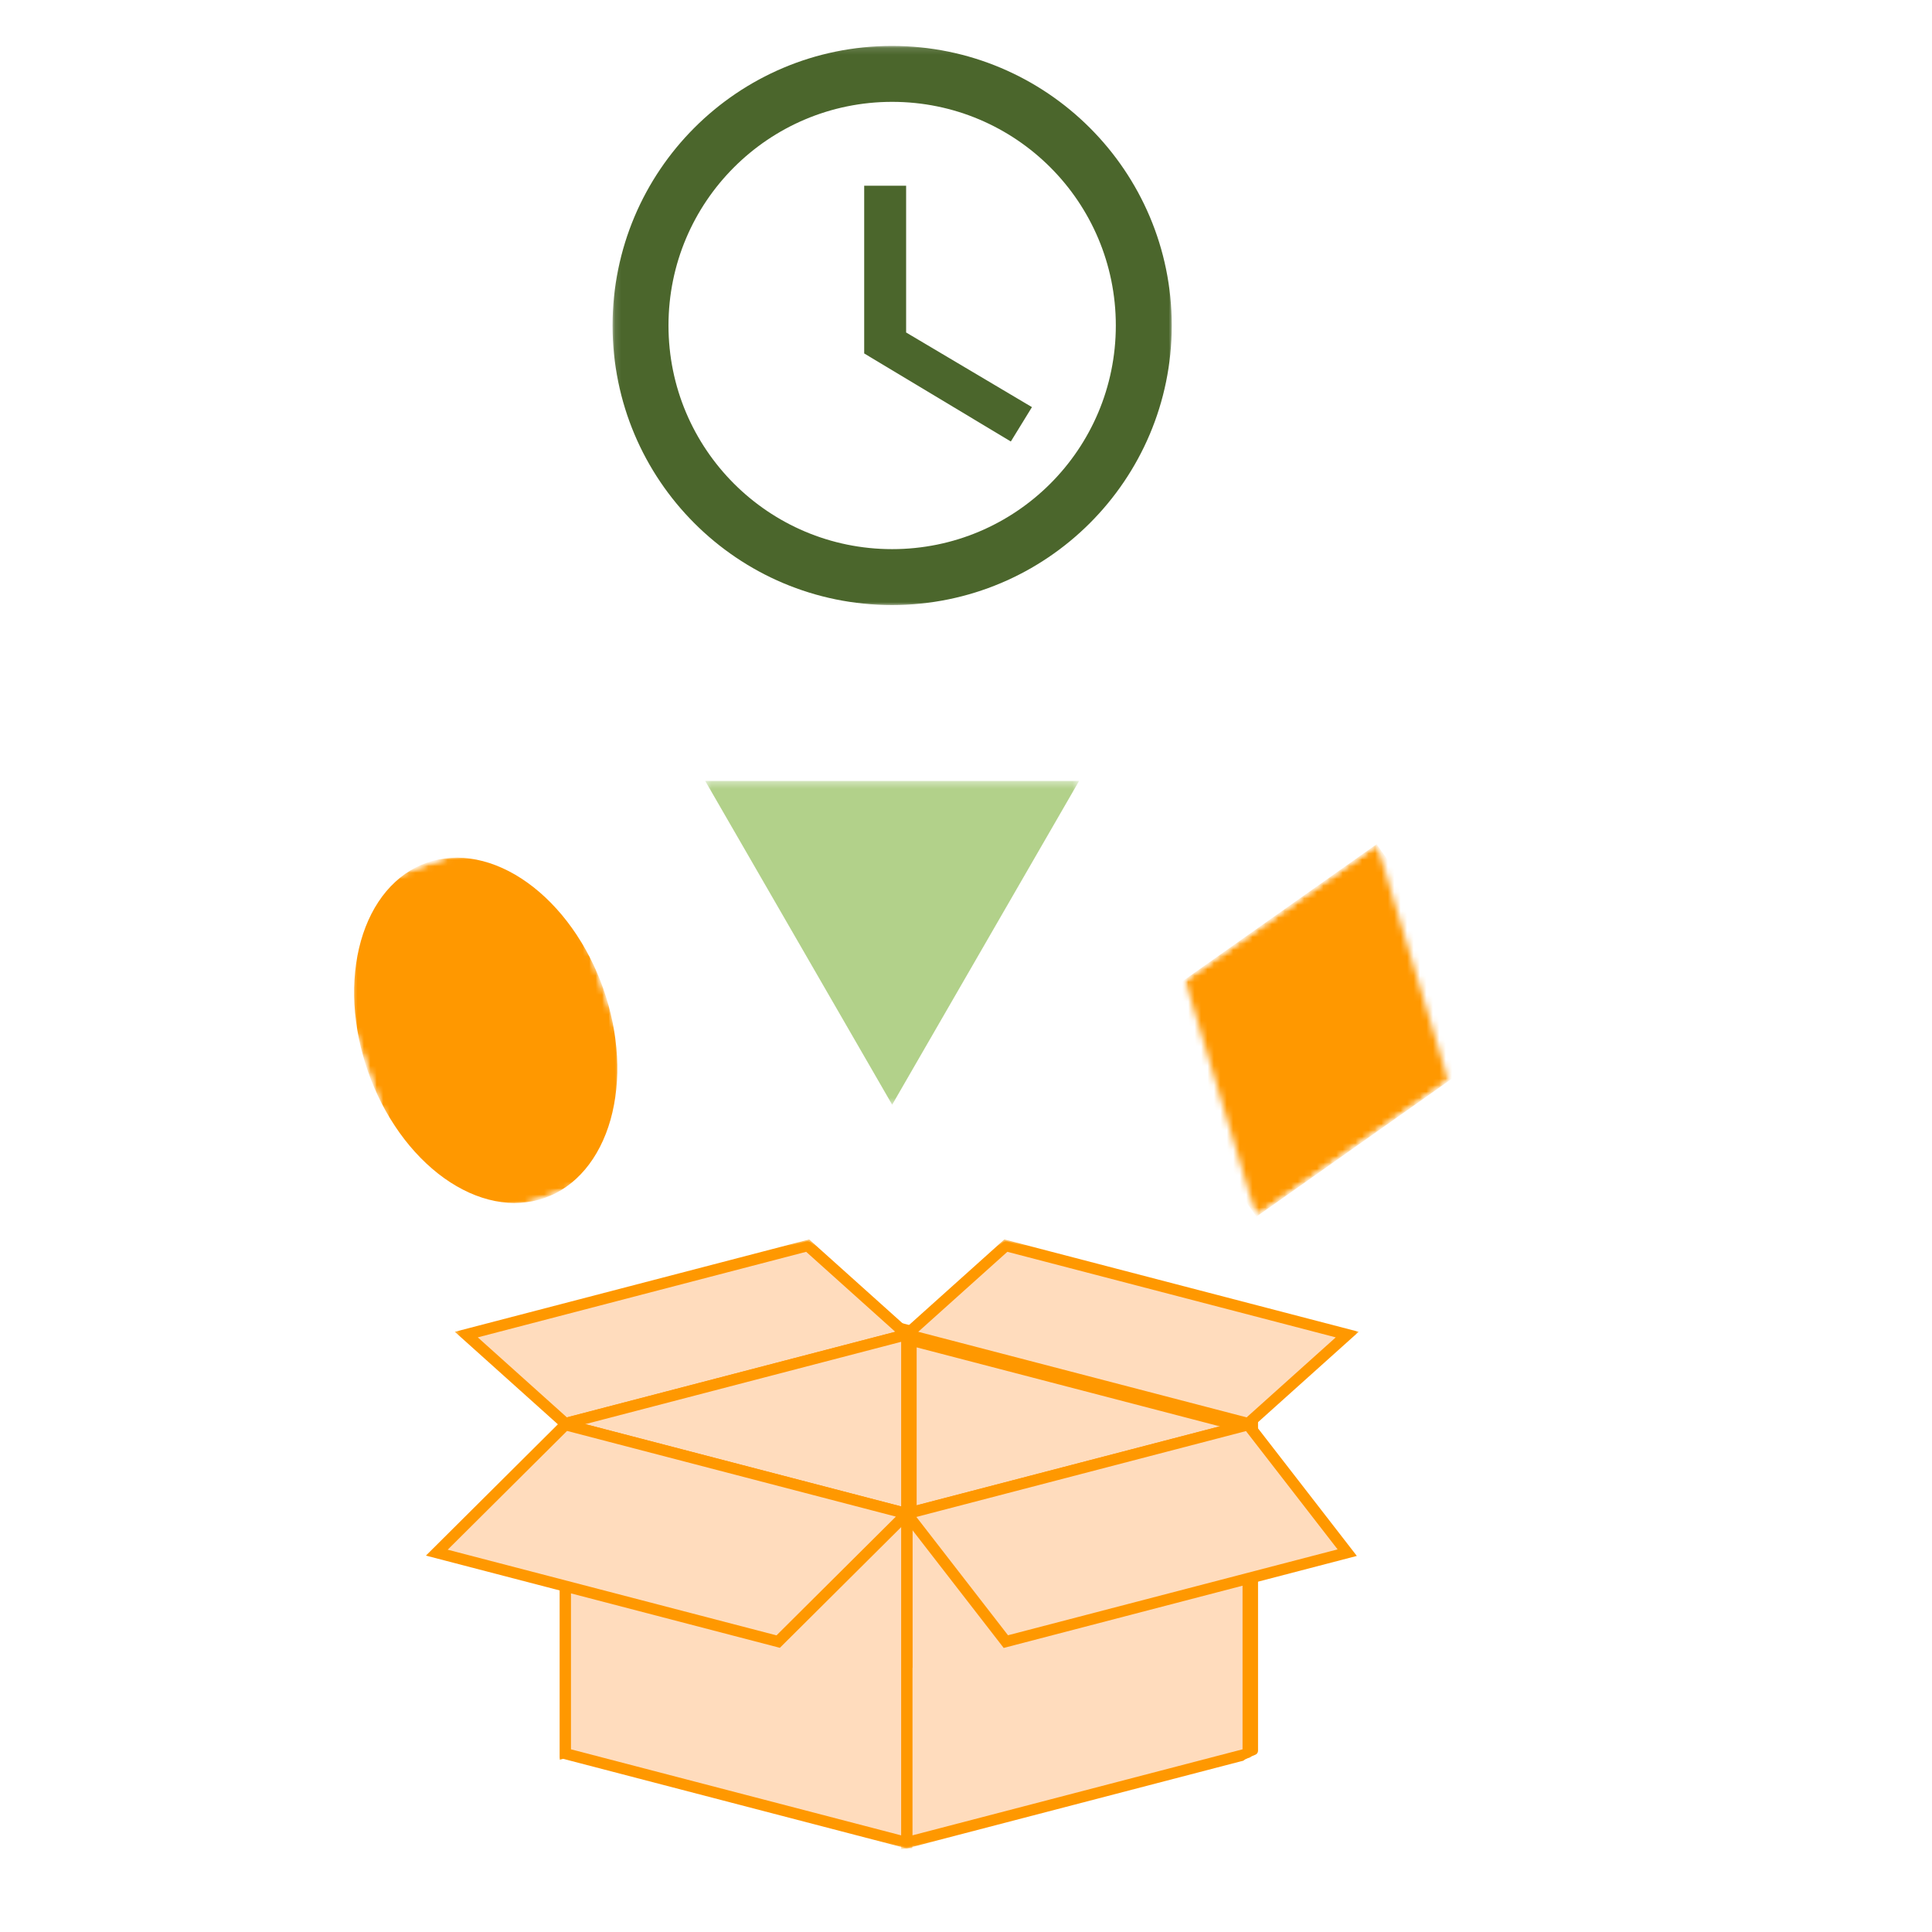 <svg width="300" height="300" viewBox="0 0 300 300" fill="none" xmlns="http://www.w3.org/2000/svg">
<mask id="mask0_16_473" style="mask-type:luminance" maskUnits="userSpaceOnUse" x="95" y="7" width="88" height="88">
<path d="M95.119 7.133H182.049V94.054H95.119V7.133Z" fill="white"/>
</mask>
<g mask="url(#mask0_16_473)">
<path d="M138.512 7.133C114.525 7.133 95.119 26.559 95.119 50.542C95.119 74.526 114.525 93.952 138.512 93.952C162.499 93.952 181.948 74.526 181.948 50.542C181.948 26.559 162.499 7.133 138.512 7.133ZM138.532 85.27C119.342 85.27 103.803 69.729 103.803 50.542C103.803 31.356 119.342 15.815 138.532 15.815C157.721 15.815 173.264 31.356 173.264 50.542C173.264 69.729 157.721 85.27 138.532 85.27Z" fill="#4B662C"/>
</g>
<path d="M140.703 28.837H134.191V54.882L156.962 68.556L160.24 63.218L140.703 51.628V28.837Z" fill="#4B662C"/>
<path d="M193.81 272.118L140.799 258.309V207.232L193.81 221.044V272.118Z" fill="#FFDCBD"/>
<path d="M193.81 272.118L193.979 271.475L141.468 257.793V208.095L193.144 221.56V272.118H193.81H194.475V221.044C194.475 220.742 194.272 220.477 193.979 220.401L140.968 206.589C140.768 206.535 140.557 206.58 140.393 206.704C140.23 206.831 140.134 207.026 140.134 207.232V258.309C140.134 258.611 140.337 258.876 140.633 258.955L193.64 272.764C193.844 272.818 194.052 272.772 194.219 272.646C194.379 272.519 194.475 272.327 194.475 272.118H193.81Z" fill="#FF9800"/>
<path d="M141.671 208.357L192.941 221.718V270.993L141.671 257.635V208.357ZM194.678 271.859V220.375L139.931 206.109V258.98L192.741 272.739C193.367 272.406 194.013 272.11 194.678 271.859Z" fill="#FFDCBD"/>
<path d="M141.671 208.357L141.502 209.003L192.273 222.231V270.133L142.336 257.122L142.339 208.357H141.671H141.002V257.635C141.002 257.94 141.208 258.205 141.502 258.281L192.772 271.639C192.972 271.692 193.184 271.647 193.347 271.523C193.511 271.396 193.607 271.202 193.607 270.993V221.718C193.607 221.413 193.401 221.148 193.107 221.072L141.837 207.714C141.637 207.66 141.425 207.703 141.265 207.83C141.098 207.956 141.002 208.151 141.002 208.357H141.671ZM194.678 271.859H195.347V220.375C195.347 220.068 195.141 219.806 194.845 219.73L140.1 205.464C139.9 205.41 139.688 205.455 139.524 205.582C139.361 205.709 139.265 205.901 139.265 206.109V258.98C139.265 259.285 139.471 259.547 139.764 259.623L192.574 273.384C192.738 273.427 192.907 273.404 193.054 273.328C193.657 273.006 194.278 272.722 194.915 272.482C195.175 272.383 195.347 272.135 195.347 271.859H194.678L194.441 271.236C193.748 271.498 193.076 271.805 192.431 272.149L192.741 272.739L192.91 272.093L140.599 258.464V206.972L194.013 220.889V271.859H194.678Z" fill="#FF9800"/>
<path d="M209.197 207.232L156.19 193.42L140.799 207.232L193.81 221.044L209.197 207.232Z" fill="#FFDCBD"/>
<path d="M209.197 207.232L209.367 206.589L156.356 192.777C156.139 192.72 155.91 192.777 155.741 192.923L140.356 206.735C140.173 206.902 140.094 207.153 140.153 207.39C140.213 207.626 140.396 207.815 140.633 207.877L193.64 221.689C193.858 221.746 194.089 221.689 194.255 221.54L209.643 207.728C209.823 207.564 209.902 207.311 209.843 207.077C209.787 206.837 209.601 206.648 209.367 206.589L209.197 207.232L208.752 206.735L193.632 220.31L142.17 206.902L156.367 194.156L209.028 207.877L209.197 207.232Z" fill="#FF9800"/>
<mask id="mask1_16_473" style="mask-type:luminance" maskUnits="userSpaceOnUse" x="138" y="192" width="74" height="31">
<path d="M138.972 192.441H211.172V222.127H138.972V192.441Z" fill="white"/>
</mask>
<g mask="url(#mask1_16_473)">
<path d="M142.585 206.8L193.576 220.088L207.415 207.666L156.421 194.381L142.585 206.8ZM194.041 222.005L139.017 207.666L155.956 192.464L210.98 206.8L194.041 222.005Z" fill="#FF9800"/>
</g>
<path d="M140.799 207.232L87.792 221.044L72.407 207.232L125.414 193.42L140.799 207.232Z" fill="#FFDCBD"/>
<path d="M140.799 207.232L140.633 206.589L87.969 220.31L73.775 207.564L125.237 194.156L140.357 207.728L140.799 207.232L141.245 206.735L125.857 192.923C125.694 192.777 125.463 192.72 125.245 192.777L72.238 206.589C72.001 206.648 71.815 206.837 71.758 207.077C71.702 207.311 71.781 207.564 71.961 207.728L87.346 221.54C87.513 221.689 87.744 221.746 87.961 221.689L140.969 207.877C141.205 207.815 141.389 207.626 141.448 207.39C141.507 207.153 141.428 206.902 141.245 206.735L140.799 207.232Z" fill="#FF9800"/>
<mask id="mask2_16_473" style="mask-type:luminance" maskUnits="userSpaceOnUse" x="70" y="192" width="74" height="31">
<path d="M70.382 192.441H143.304V222.127H70.382V192.441Z" fill="white"/>
</mask>
<g mask="url(#mask2_16_473)">
<path d="M74.189 207.666L88.026 220.088L139.017 206.8L125.181 194.381L74.189 207.666ZM87.561 222.005L70.622 206.8L125.649 192.464L142.585 207.666L87.561 222.005Z" fill="#FF9800"/>
</g>
<path d="M140.799 286.116L193.81 272.304V221.23L140.799 235.042V286.116Z" fill="#FFDCBD"/>
<mask id="mask3_16_473" style="mask-type:luminance" maskUnits="userSpaceOnUse" x="139" y="219" width="56" height="68">
<path d="M139.694 219.961H194.566V286.917H139.694V219.961Z" fill="white"/>
</mask>
<g mask="url(#mask3_16_473)">
<path d="M140.799 286.116L140.968 286.762L193.979 272.95C194.272 272.871 194.475 272.609 194.475 272.304V221.23C194.475 221.024 194.379 220.829 194.219 220.702C194.052 220.576 193.844 220.533 193.64 220.584L140.633 234.396C140.337 234.475 140.134 234.737 140.134 235.042V286.116C140.134 286.325 140.23 286.52 140.393 286.644C140.557 286.771 140.768 286.813 140.968 286.762L140.799 286.116H141.468V235.558L193.144 222.093V271.788L140.633 285.471L140.799 286.116Z" fill="#FF9800"/>
</g>
<mask id="mask4_16_473" style="mask-type:luminance" maskUnits="userSpaceOnUse" x="139" y="219" width="57" height="68">
<path d="M139.694 219.961H195.288V286.917H139.694V219.961Z" fill="white"/>
</mask>
<g mask="url(#mask4_16_473)">
<path d="M141.671 284.994V235.713L192.941 222.355V271.633L141.671 284.994ZM194.678 272.127V220.105L139.931 234.371V287.131C140.193 287.092 140.461 287.061 140.726 287.033L193.068 273.396C193.576 272.942 194.114 272.519 194.678 272.127Z" fill="#FF9800"/>
</g>
<path d="M87.792 272.118L140.799 258.309V207.232L87.792 221.044V272.118Z" fill="#FFDCBD"/>
<path d="M87.792 272.118L87.961 272.764L140.969 258.955C141.265 258.876 141.468 258.611 141.468 258.309V207.232C141.468 207.026 141.372 206.831 141.208 206.704C141.045 206.58 140.833 206.535 140.633 206.589L87.625 220.401C87.329 220.477 87.126 220.742 87.126 221.044V272.118C87.126 272.327 87.219 272.519 87.386 272.646C87.549 272.772 87.761 272.818 87.961 272.764L87.792 272.118H88.457V221.56L140.134 208.095V257.793L87.625 271.475L87.792 272.118Z" fill="#FF9800"/>
<path d="M88.66 221.718V270.993L139.931 257.635V208.357L88.66 221.718ZM86.923 273.243V220.375L141.671 206.109V258.98L86.923 273.243Z" fill="#FF9800"/>
<path d="M156.19 254.905L209.197 241.093L193.81 221.23L140.799 235.042L156.19 254.905Z" fill="#FFDCBD"/>
<path d="M156.19 254.905L156.356 255.551L209.367 241.739C209.581 241.683 209.756 241.522 209.826 241.308C209.9 241.096 209.863 240.865 209.722 240.684L194.334 220.824C194.174 220.609 193.9 220.519 193.641 220.584L140.633 234.396C140.416 234.452 140.241 234.616 140.17 234.825C140.097 235.039 140.137 235.273 140.275 235.448L155.662 255.314C155.826 255.523 156.099 255.619 156.356 255.551L156.19 254.905L156.717 254.496L141.944 235.431L193.553 221.986L208.052 240.704L156.021 254.26L156.19 254.905Z" fill="#FF9800"/>
<path d="M142.294 235.552L156.523 253.921L207.703 240.586L193.474 222.217L142.294 235.552ZM155.854 255.89L139.307 234.531L194.145 220.246L210.689 241.604L155.854 255.89Z" fill="#FF9800"/>
<path d="M140.799 286.116L87.792 272.304V221.23L140.799 235.042V286.116Z" fill="#FFDCBD"/>
<mask id="mask5_16_473" style="mask-type:luminance" maskUnits="userSpaceOnUse" x="86" y="219" width="56" height="68">
<path d="M86.988 219.961H141.86V286.917H86.988V219.961Z" fill="white"/>
</mask>
<g mask="url(#mask5_16_473)">
<path d="M140.799 286.116L140.969 285.471L88.457 271.788V222.093L140.134 235.558V286.116H140.799H141.468V235.042C141.468 234.737 141.265 234.475 140.969 234.396L87.961 220.584C87.761 220.533 87.549 220.576 87.386 220.702C87.219 220.829 87.126 221.024 87.126 221.23V272.304C87.126 272.609 87.329 272.871 87.625 272.95L140.633 286.762C140.833 286.813 141.045 286.771 141.208 286.644C141.372 286.52 141.468 286.325 141.468 286.116H140.799Z" fill="#FF9800"/>
</g>
<mask id="mask6_16_473" style="mask-type:luminance" maskUnits="userSpaceOnUse" x="86" y="219" width="56" height="68">
<path d="M86.266 219.961H141.86V286.917H86.266V219.961Z" fill="white"/>
</mask>
<g mask="url(#mask6_16_473)">
<path d="M88.66 271.633V222.355L139.931 235.713V284.994L88.66 271.633ZM141.671 286.974V234.371L86.923 220.105V272.975L140.842 287.024C141.115 287.002 141.394 286.985 141.671 286.974Z" fill="#FF9800"/>
</g>
<path d="M120.834 254.905L67.827 241.093L87.792 221.23L140.799 235.042L120.834 254.905Z" fill="#FFDCBD"/>
<path d="M120.834 254.905L121.004 254.26L69.124 240.744L87.992 221.971L139.502 235.391L120.363 254.432L120.834 254.905L121.305 255.379L141.27 235.516C141.44 235.346 141.507 235.101 141.445 234.867C141.38 234.636 141.2 234.458 140.969 234.396L87.961 220.584C87.733 220.525 87.49 220.592 87.323 220.759L67.356 240.622C67.187 240.792 67.122 241.037 67.184 241.268C67.246 241.499 67.426 241.677 67.657 241.739L120.665 255.551C120.896 255.61 121.136 255.543 121.305 255.379L120.834 254.905Z" fill="#FF9800"/>
<path d="M69.519 240.637L120.575 253.938L139.11 235.499L88.054 222.194L69.519 240.637ZM121.097 255.873L120.617 255.746L66.137 241.553L87.532 220.265L88.012 220.389L142.491 234.585L121.097 255.873Z" fill="#FF9800"/>
<mask id="mask7_16_473" style="mask-type:luminance" maskUnits="userSpaceOnUse" x="54" y="132" width="43" height="56">
<path d="M54.498 132.611H96.374V187.475H54.498V132.611Z" fill="white"/>
</mask>
<g mask="url(#mask7_16_473)">
<mask id="mask8_16_473" style="mask-type:luminance" maskUnits="userSpaceOnUse" x="48" y="127" width="55" height="66">
<path d="M66.261 192.436L48.037 140.47L84.723 127.608L102.945 179.574L66.261 192.436Z" fill="white"/>
</mask>
<g mask="url(#mask8_16_473)">
<mask id="mask9_16_473" style="mask-type:luminance" maskUnits="userSpaceOnUse" x="48" y="127" width="55" height="66">
<path d="M66.261 192.436L48.037 140.47L84.723 127.608L102.945 179.574L66.261 192.436Z" fill="white"/>
</mask>
<g mask="url(#mask9_16_473)">
<path d="M66.293 133.953C66.89 133.744 67.502 133.578 68.126 133.451C68.752 133.327 69.386 133.245 70.032 133.206C70.678 133.166 71.329 133.169 71.99 133.214C72.649 133.262 73.315 133.352 73.981 133.485C74.649 133.618 75.317 133.79 75.986 134.007C76.654 134.224 77.32 134.483 77.986 134.782C78.648 135.081 79.308 135.419 79.96 135.797C80.611 136.178 81.254 136.593 81.892 137.049C82.526 137.503 83.147 137.994 83.759 138.519C84.371 139.046 84.966 139.604 85.547 140.196C86.128 140.789 86.692 141.412 87.239 142.063C87.783 142.717 88.308 143.397 88.815 144.105C89.32 144.813 89.802 145.543 90.262 146.299C90.722 147.054 91.156 147.83 91.568 148.625C91.977 149.42 92.361 150.233 92.716 151.059C93.074 151.888 93.401 152.728 93.7 153.58C93.999 154.434 94.267 155.294 94.507 156.163C94.746 157.031 94.952 157.906 95.13 158.783C95.305 159.66 95.452 160.537 95.562 161.414C95.674 162.291 95.756 163.162 95.801 164.03C95.849 164.899 95.863 165.759 95.847 166.611C95.827 167.459 95.776 168.3 95.691 169.123C95.607 169.949 95.491 170.759 95.342 171.551C95.195 172.344 95.014 173.113 94.803 173.866C94.591 174.616 94.349 175.344 94.075 176.049C93.802 176.751 93.5 177.428 93.167 178.074C92.837 178.722 92.476 179.34 92.09 179.926C91.703 180.516 91.289 181.068 90.852 181.587C90.412 182.109 89.949 182.594 89.464 183.042C88.979 183.491 88.471 183.9 87.941 184.272C87.414 184.644 86.867 184.977 86.3 185.27C85.733 185.561 85.149 185.812 84.551 186.023C83.953 186.232 83.341 186.401 82.715 186.525C82.092 186.652 81.454 186.734 80.809 186.773C80.166 186.813 79.511 186.81 78.851 186.762C78.191 186.714 77.529 186.626 76.86 186.494C76.195 186.361 75.526 186.187 74.858 185.969C74.189 185.752 73.521 185.496 72.858 185.197C72.193 184.895 71.535 184.557 70.884 184.179C70.23 183.801 69.587 183.384 68.952 182.93C68.317 182.476 67.694 181.985 67.085 181.458C66.473 180.933 65.878 180.372 65.297 179.78C64.716 179.188 64.152 178.564 63.605 177.913C63.06 177.259 62.533 176.579 62.028 175.871C61.523 175.163 61.041 174.433 60.581 173.677C60.122 172.924 59.684 172.149 59.276 171.354C58.867 170.559 58.483 169.746 58.125 168.917C57.77 168.091 57.442 167.251 57.143 166.396C56.844 165.545 56.574 164.685 56.337 163.813C56.097 162.945 55.888 162.073 55.714 161.194C55.536 160.317 55.392 159.44 55.279 158.563C55.166 157.686 55.087 156.814 55.039 155.946C54.994 155.077 54.98 154.22 54.997 153.368C55.017 152.517 55.068 151.679 55.152 150.853C55.234 150.027 55.352 149.217 55.499 148.428C55.649 147.635 55.829 146.863 56.041 146.11C56.252 145.36 56.495 144.632 56.768 143.93C57.042 143.225 57.344 142.551 57.676 141.902C58.006 141.254 58.367 140.636 58.754 140.05C59.14 139.463 59.552 138.908 59.992 138.389C60.429 137.867 60.892 137.385 61.38 136.937C61.865 136.488 62.372 136.076 62.9 135.704C63.43 135.332 63.977 134.999 64.544 134.709C65.111 134.416 65.692 134.165 66.293 133.953Z" fill="#FF9800"/>
</g>
</g>
</g>
<mask id="mask10_16_473" style="mask-type:luminance" maskUnits="userSpaceOnUse" x="109" y="121" width="59" height="51">
<path d="M109.37 121.337H167.567V171.546H109.37V121.337Z" fill="white"/>
</mask>
<g mask="url(#mask10_16_473)">
<path d="M167.567 121.255L138.535 171.537L109.5 121.255H167.567Z" fill="#B2D18A"/>
</g>
<mask id="mask11_16_473" style="mask-type:luminance" maskUnits="userSpaceOnUse" x="183" y="130" width="43" height="59">
<path d="M183.736 130.445H225.611V188.919H183.736V130.445Z" fill="white"/>
</mask>
<g mask="url(#mask11_16_473)">
<mask id="mask12_16_473" style="mask-type:luminance" maskUnits="userSpaceOnUse" x="174" y="131" width="61" height="58">
<path d="M174.056 159.115L213.876 131.006L234.921 160.81L195.099 188.919L174.056 159.115Z" fill="white"/>
</mask>
<g mask="url(#mask12_16_473)">
<mask id="mask13_16_473" style="mask-type:luminance" maskUnits="userSpaceOnUse" x="183" y="131" width="42" height="58">
<path d="M183.992 152.099L213.8 131.06L224.906 167.877L195.099 188.919L183.992 152.099Z" fill="white"/>
</mask>
<g mask="url(#mask13_16_473)">
<path d="M174.056 159.115L213.761 131.088L234.803 160.892L195.099 188.919L174.056 159.115Z" fill="#FF9800"/>
</g>
</g>
</g>
</svg>
